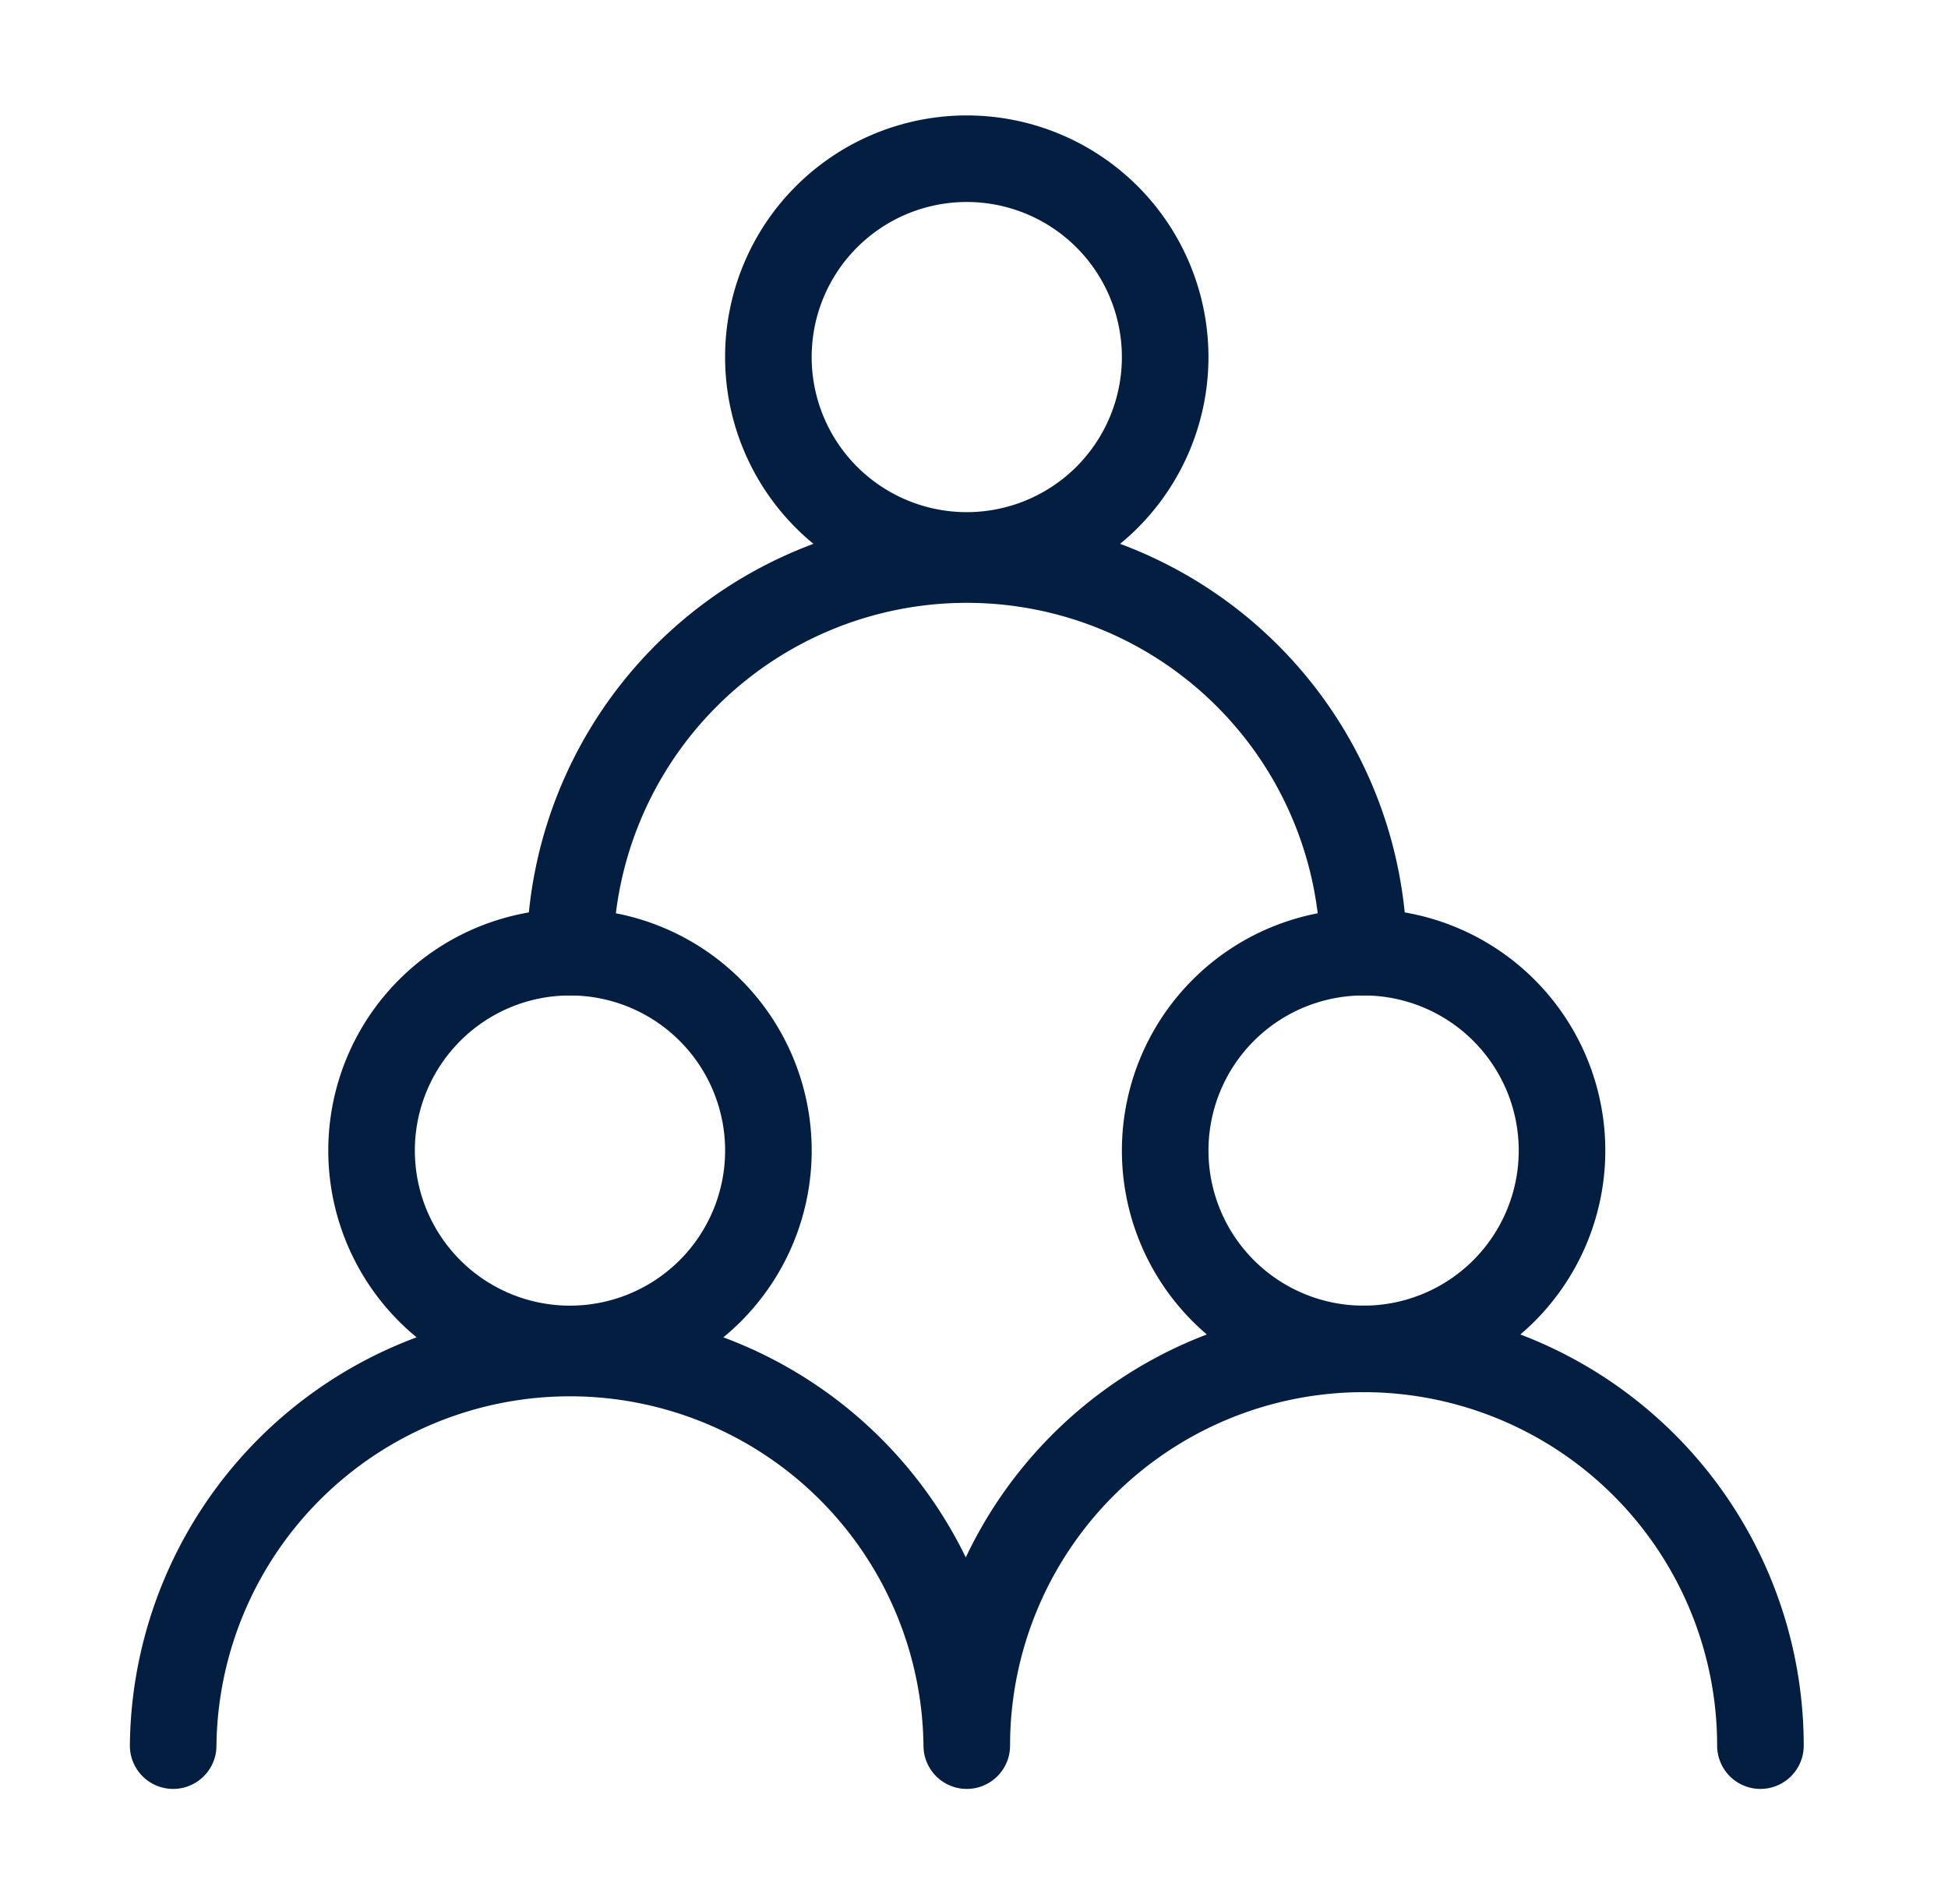 <?xml version="1.0" encoding="UTF-8"?>
<svg xmlns="http://www.w3.org/2000/svg" width="45" height="44" fill="none" viewBox="0 0 45 44">
  <path stroke="#041E42" stroke-linecap="round" stroke-linejoin="round" stroke-width="2" d="M13.167 31.167a4.583 4.583 0 1 0 0-9.167 4.583 4.583 0 0 0 0 9.167Zm18.333 0a4.583 4.583 0 1 0 0-9.167 4.583 4.583 0 0 0 0 9.167Zm-9.167-18.334a4.583 4.583 0 1 0 0-9.166 4.583 4.583 0 0 0 0 9.166Z"></path>
  <path stroke="#041E42" stroke-linecap="round" stroke-linejoin="round" stroke-width="2" d="M22.333 40.333a9.167 9.167 0 0 0-18.333 0m36.667 0a9.167 9.167 0 0 0-18.334 0M31.5 22a9.167 9.167 0 0 0-18.333 0"></path>
</svg>
